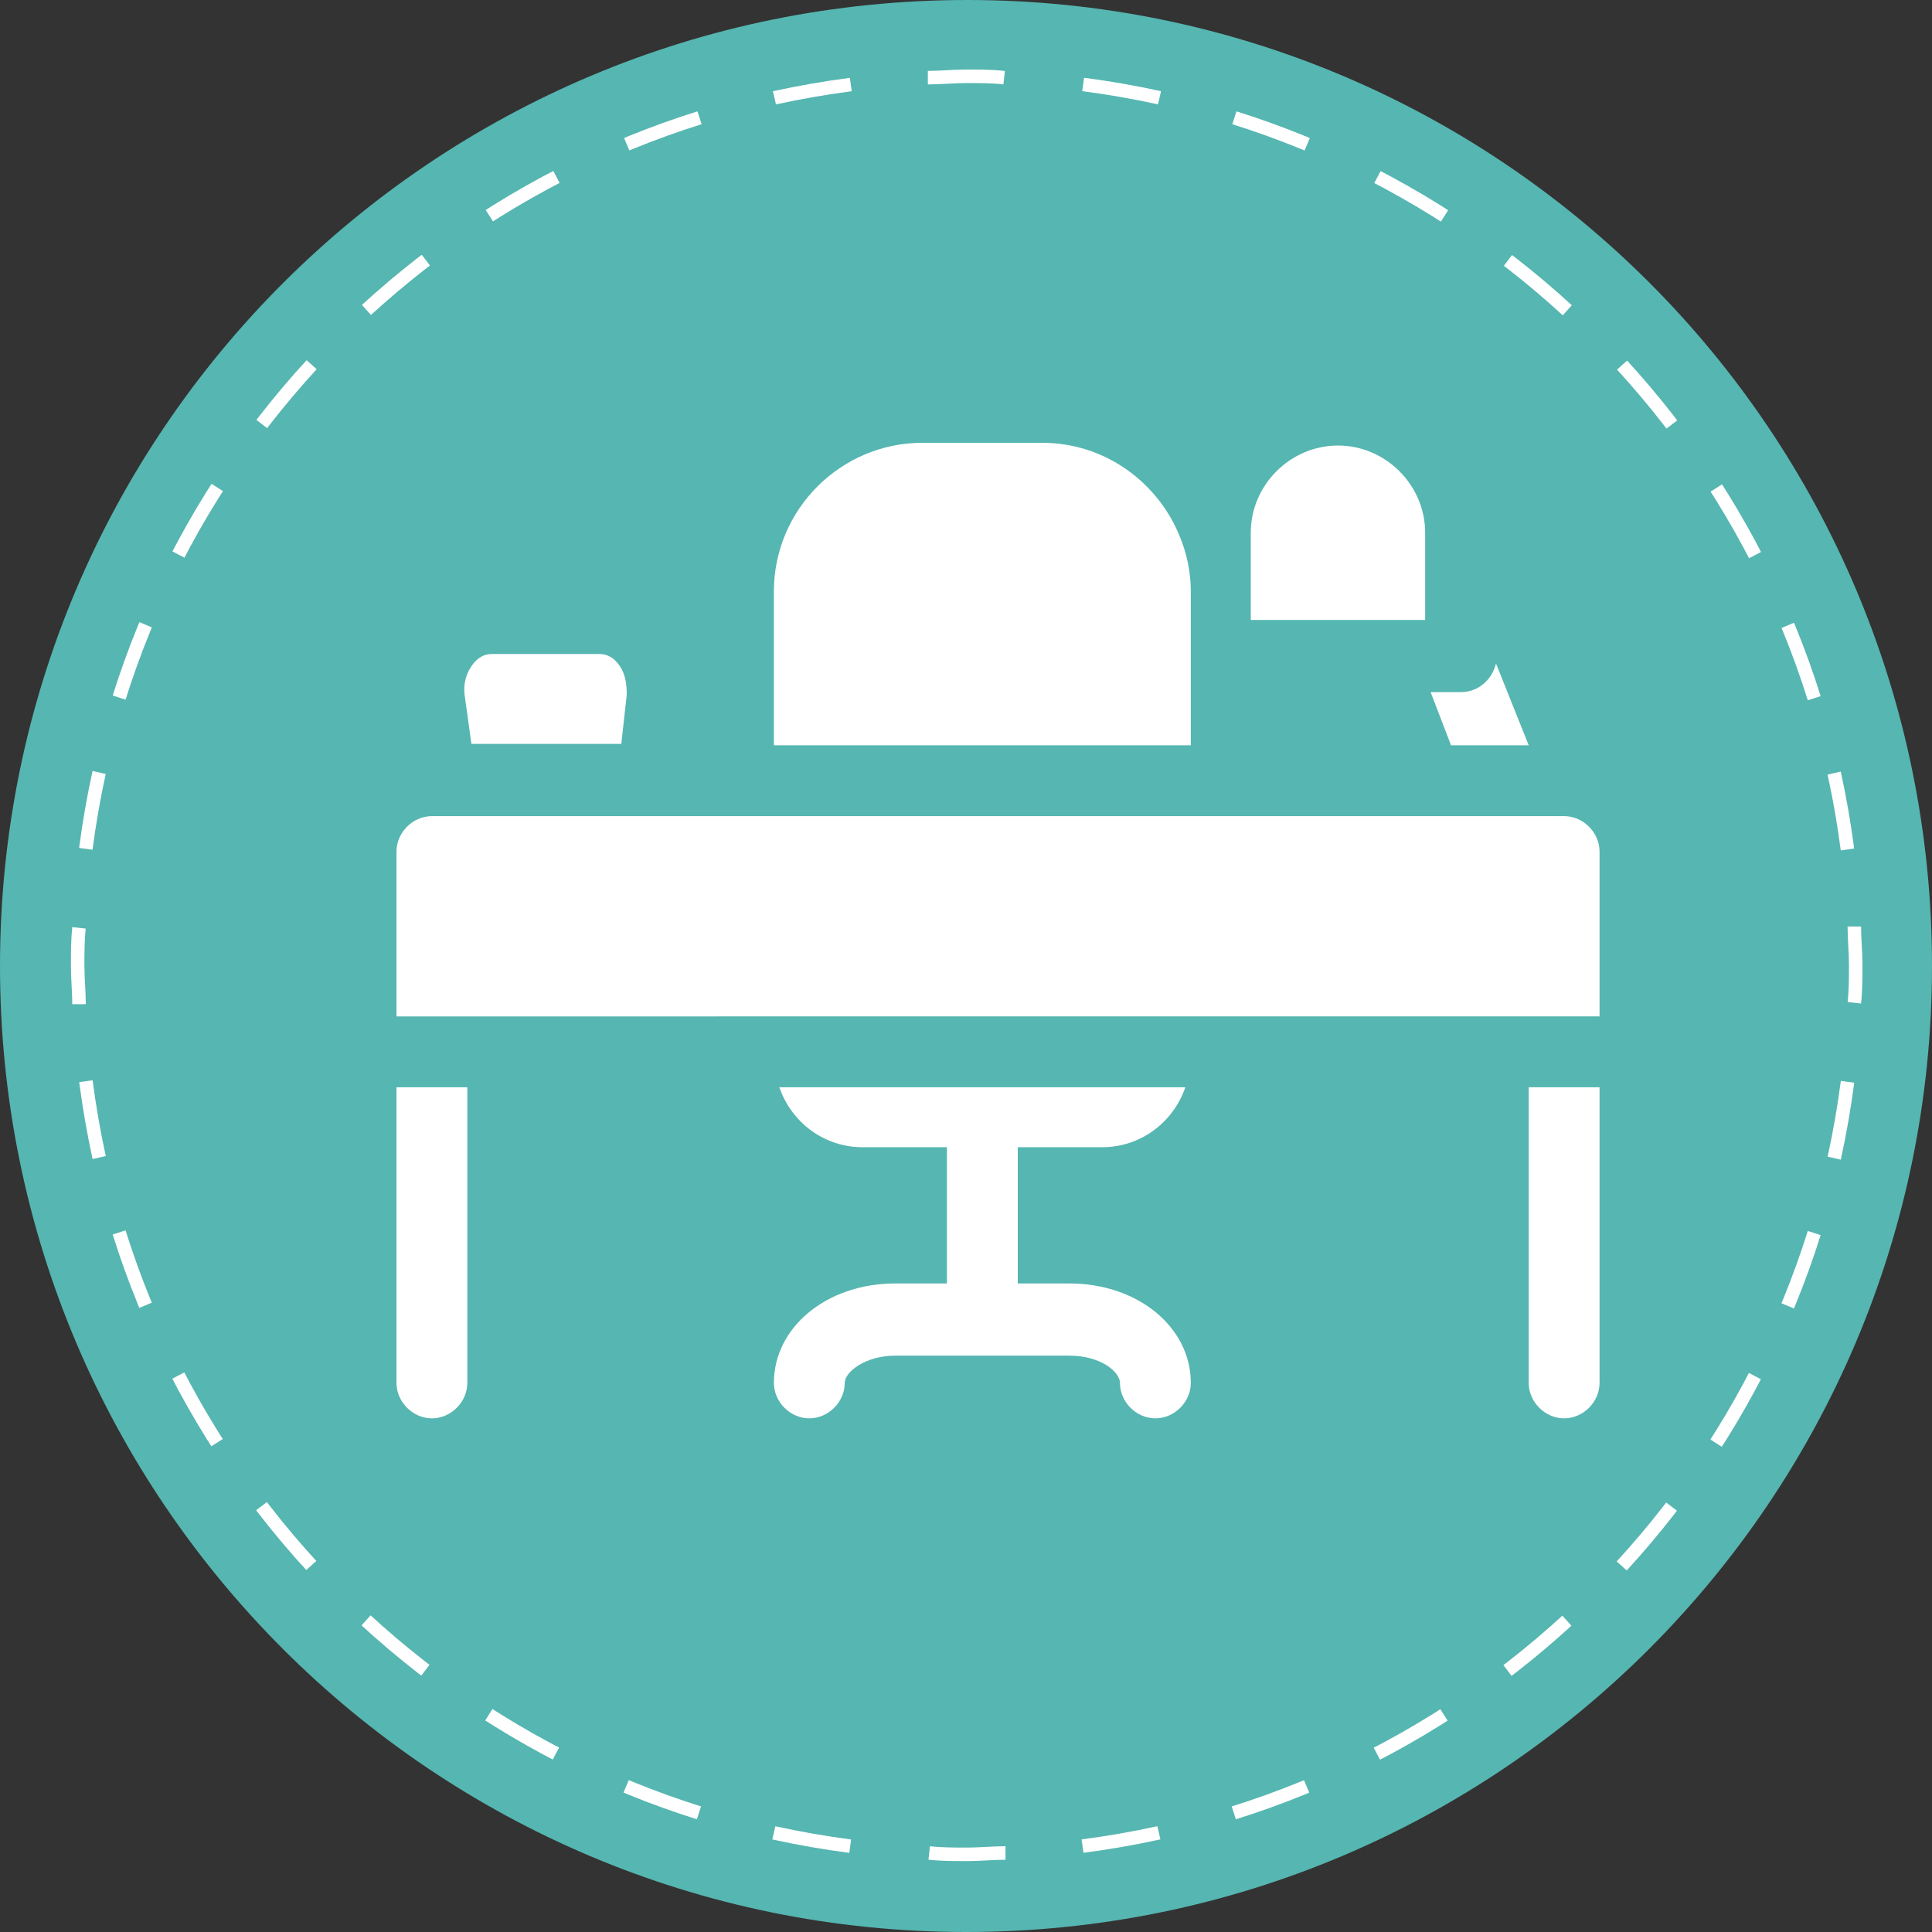 <?xml version="1.0" encoding="utf-8"?>
<!-- Generator: Adobe Illustrator 25.2.0, SVG Export Plug-In . SVG Version: 6.00 Build 0)  -->
<svg version="1.1" id="Ebene_1" xmlns="http://www.w3.org/2000/svg" xmlns:xlink="http://www.w3.org/1999/xlink" x="0px" y="0px"
	 width="141.8px" height="141.8px" viewBox="0 0 141.8 141.8"
	 style="enable-background:new 0 0 141.8 141.8;" xml:space="preserve">
<rect x="0" y="0" width="141.8" height="141.8" fill="#333333" stroke="none"/>
<style type="text/css">
	.st0{fill:#56B6B1;}
	.st1{fill:none;stroke:#FFFFFF;stroke-width:0.992;stroke-miterlimit:10;}
	.st2{fill:none;stroke:#FFFFFF;stroke-width:0.992;stroke-miterlimit:10;stroke-dasharray:5.69,5.69;}
	.st3{fill:#FFFFFF;}
</style>
<path class="st0" d="M141.8,70.9c0,39.1-31.7,70.9-70.9,70.9
	C31.8,141.8,0,110.1,0,70.9S31.8,0,71,0
	C110.1,0,141.8,31.7,141.8,70.9"/>
<path class="st1" d="M136.1,68c0,0.9,0.1,1.9,0.1,2.8c0,1,0,1.9-0.1,2.8
	 M68.1,5.7C69,5.7,70,5.6,70.9,5.6c1,0,1.9,0,2.8,0.1 M5.8,73.7
	c0-0.9-0.1-1.9-0.1-2.8c0-1,0-1.9,0.1-2.8 M73.8,136
	c-0.9,0-1.9,0.1-2.8,0.1c-1,0-1.9,0-2.8-0.1"/>
<path class="st2" d="M135.6,79.4c-3.9,30.1-28.4,53.8-59,56.4"/>
<path class="st2" d="M62.4,135.5C32.3,131.6,8.6,107.1,6,76.5"/>
<path class="st2" d="M6.3,62.3C10.2,32.2,34.7,8.5,65.3,5.9"/>
<path class="st2" d="M79.5,6.2c30.1,3.9,53.8,28.4,56.4,59"/>
<path class="st3" d="M117.4,101.5c0,1.4-1.2,2.6-2.6,2.6
	s-2.6-1.2-2.6-2.6V79.8h5.2V101.5z"/>
<path class="st3" d="M34.3,101.5c0,1.4-1.2,2.6-2.6,2.6
	c-1.4,0-2.6-1.2-2.6-2.6V79.8h5.2
	C34.3,79.8,34.3,101.5,34.3,101.5z"/>
<path class="st3" d="M105,50.8h2.2c1.3,0,2.3-0.9,2.6-2.1l2.4,6H106.5
	L105,50.8z"/>
<path class="st3" d="M91.8,39.1c0-3.5,2.9-6.4,6.4-6.4
	s6.4,2.9,6.4,6.4v6.4H91.8V39.1z"/>
<path class="st3" d="M34.1,51c-0.1-0.8,0.1-1.5,0.5-2.1S35.5,48,36.1,48H44
	c0.6,0,1.1,0.3,1.5,0.9C45.9,49.5,46,50.2,46,51l-0.4,3.6h-11L34.1,51z"/>
<path class="st3" d="M87.4,54.7H56.8V43.4c0-6,4.9-10.9,10.9-10.9H76.5
	c4.6,0,8.5,2.9,10.1,6.9c0.5,1.2,0.8,2.6,0.8,4V54.7z"/>
<path class="st3" d="M29.1,74.6V62.5c0-1.4,1.2-2.6,2.6-2.6h83.1
	c1.4,0,2.6,1.2,2.6,2.6v12.1H29.1z"/>
<path class="st3" d="M80.9,84.2h-6.2v10h3.8c5,0,8.9,3.2,8.9,7.3
	c0,1.4-1.2,2.6-2.6,2.6s-2.6-1.2-2.6-2.6
	c0-0.8-1.4-2-3.7-2H65.7c-2.2,0-3.7,1.2-3.7,2
	c0,1.4-1.2,2.6-2.6,2.6s-2.6-1.2-2.6-2.6
	c0-4.1,3.9-7.3,8.9-7.3h3.8v-10h-6.2
	c-2.8,0-5.2-1.8-6.1-4.4H87C86.1,82.4,83.7,84.2,80.9,84.2"/>
</svg>
